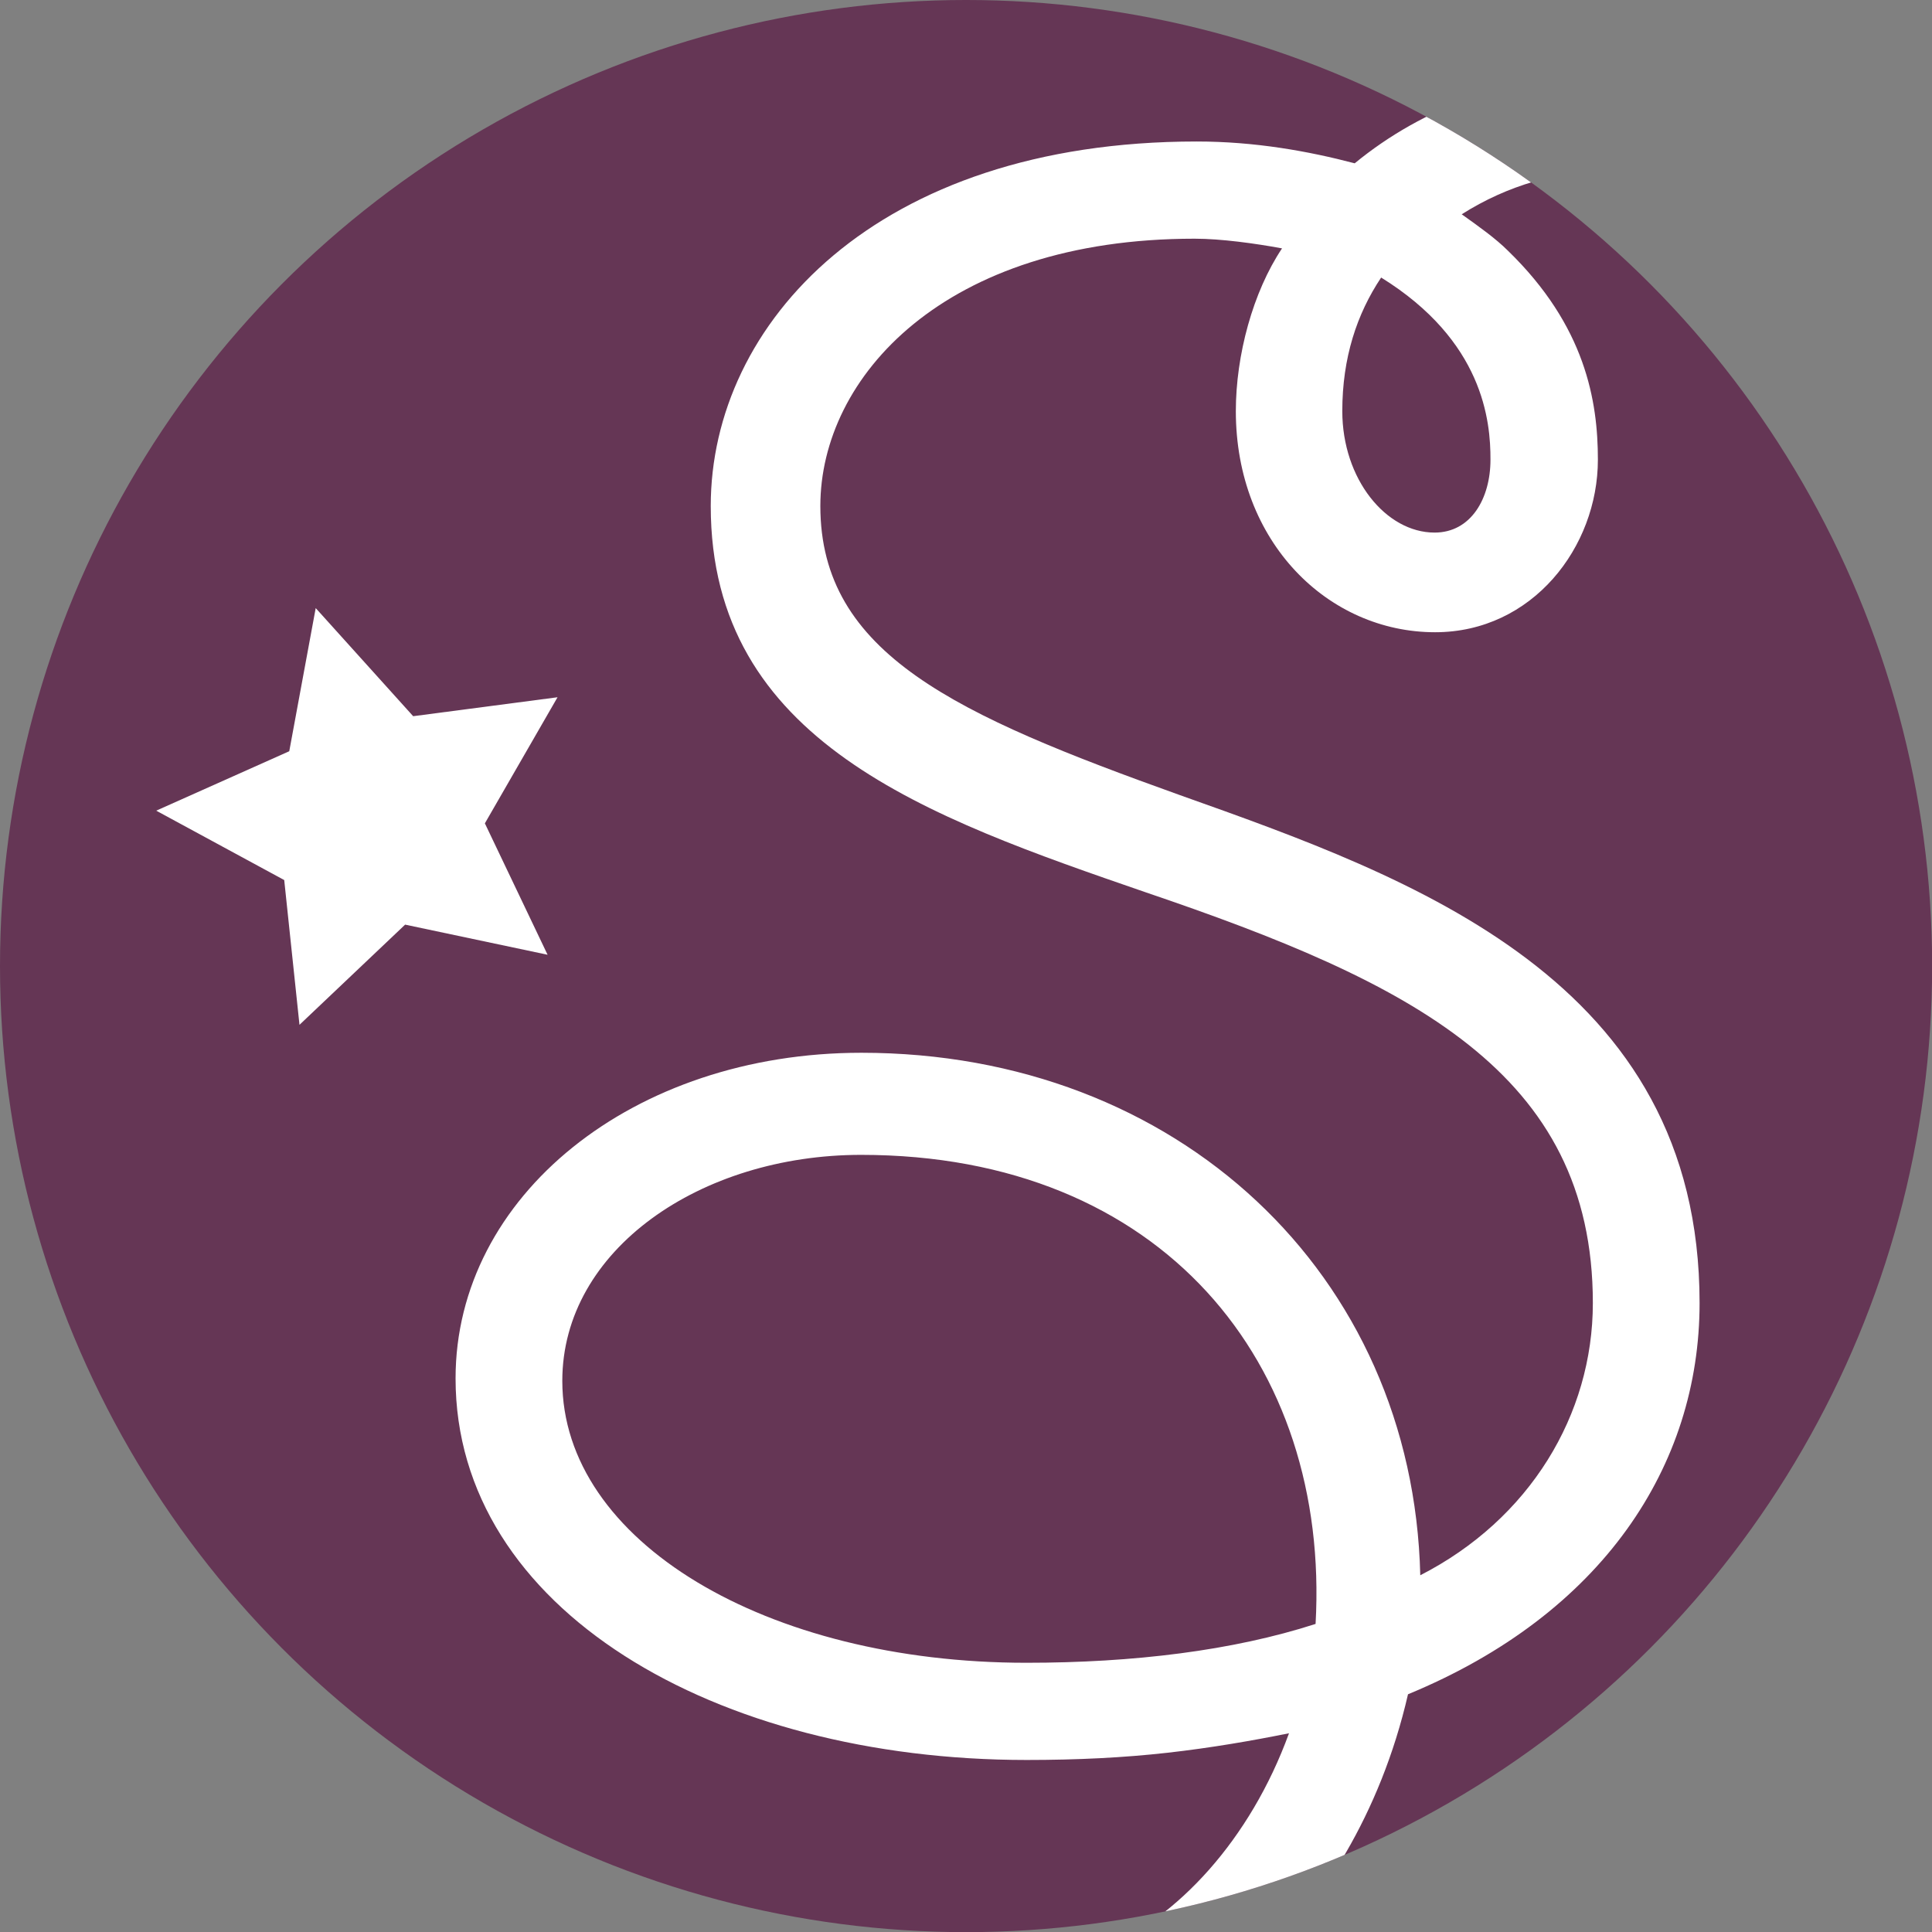 <?xml version="1.0" encoding="utf-8"?>
<!-- Generator: Adobe Illustrator 25.1.0, SVG Export Plug-In . SVG Version: 6.00 Build 0)  -->
<svg version="1.1" id="Ebene_1" xmlns="http://www.w3.org/2000/svg" xmlns:xlink="http://www.w3.org/1999/xlink" x="0px" y="0px"
	 viewBox="0 0 141.73 141.73" style="enable-background:new 0 0 141.73 141.73;" xml:space="preserve">
<rect x="0" y="0" width="141.73" height="141.73" fill="#808080" stroke="none"/>
<style type="text/css">
	.st0{display:none;fill:#FF0020;}
	.st1{clip-path:url(#SVGID_2_);}
	.st2{fill:#653655;}
	.st3{fill:#FFFFFF;}
</style>
<circle class="st0" cx="70.23" cy="72.05" r="54.77"/>
<g>
	<defs>
		<circle id="SVGID_1_" cx="70.87" cy="70.87" r="70.87"/>
	</defs>
	<clipPath id="SVGID_2_">
		<use xlink:href="#SVGID_1_"  style="overflow:visible;"/>
	</clipPath>
	<g class="st1">
		<circle class="st2" cx="71.25" cy="71.66" r="81.47"/>
		<g>
			<g>
				<path class="st3" d="M124.68,95.59c0,11.94-7.13,22.82-21.39,28.7c-4.1,17.83-17.65,26.03-20.86,26.03
					c-2.32,0-4.1-1.43-4.1-3.56c0-1.6,0.89-3.03,2.5-3.74c5.53-2.32,10.87-8.02,13.73-15.87c-2.67,0.54-5.71,1.07-8.91,1.43
					c-3.21,0.36-6.6,0.53-10.34,0.53c-22.82,0-41.89-11.05-41.89-27.99c0-13.37,13.01-23.89,29.77-23.89
					c23.17,0,40.47,16.22,41,38.33c8.02-4.1,12.66-11.77,12.66-19.97c0-16.94-13.37-23.53-32.8-30.13
					c-16.04-5.53-31.91-11.05-31.91-28.34c0-13.37,12.12-26.74,35.65-26.74c4.28,0,8.2,0.71,11.59,1.6c4.99-4.1,11.59-6.6,19.08-6.6
					c2.32,0,4.1,1.6,4.1,3.92c0,1.96-1.96,3.21-4.28,3.21c-3.92,0-7.67,1.07-11.05,3.21c1.25,0.89,2.5,1.78,3.39,2.67
					c5.7,5.53,6.6,11.05,6.6,15.33c0,6.42-4.81,12.66-11.94,12.66c-7.84,0-14.62-6.6-14.62-16.22c0-4.1,1.25-8.74,3.39-11.94
					c-1.96-0.36-4.46-0.71-6.42-0.71c-18.36,0-27.45,10.16-27.45,19.61c0,10.87,9.98,15.33,26.38,21.21
					C103.64,64.4,124.68,71.88,124.68,95.59z M41.25,101.3c0,11.77,14.97,20.68,34.05,20.68c7.84,0,15.15-0.89,21.21-2.85
					c1.07-19.08-11.23-34.41-33.34-34.41C51.41,84.72,41.25,91.67,41.25,101.3z M101.32,20.36c-1.78,2.67-2.85,5.88-2.85,9.8
					c0,4.99,3.21,8.91,6.77,8.91c2.67,0,4.1-2.5,4.1-5.35C109.35,30.88,108.81,25,101.32,20.36z"/>
			</g>
			<polygon class="st3" points="21.97,75.18 20.85,64.56 11.46,59.47 21.22,55.11 23.16,44.61 30.31,52.54 40.9,51.15 35.57,60.4 
				40.17,70.04 29.72,67.83 			"/>
		</g>
	</g>
</g>
</svg>
